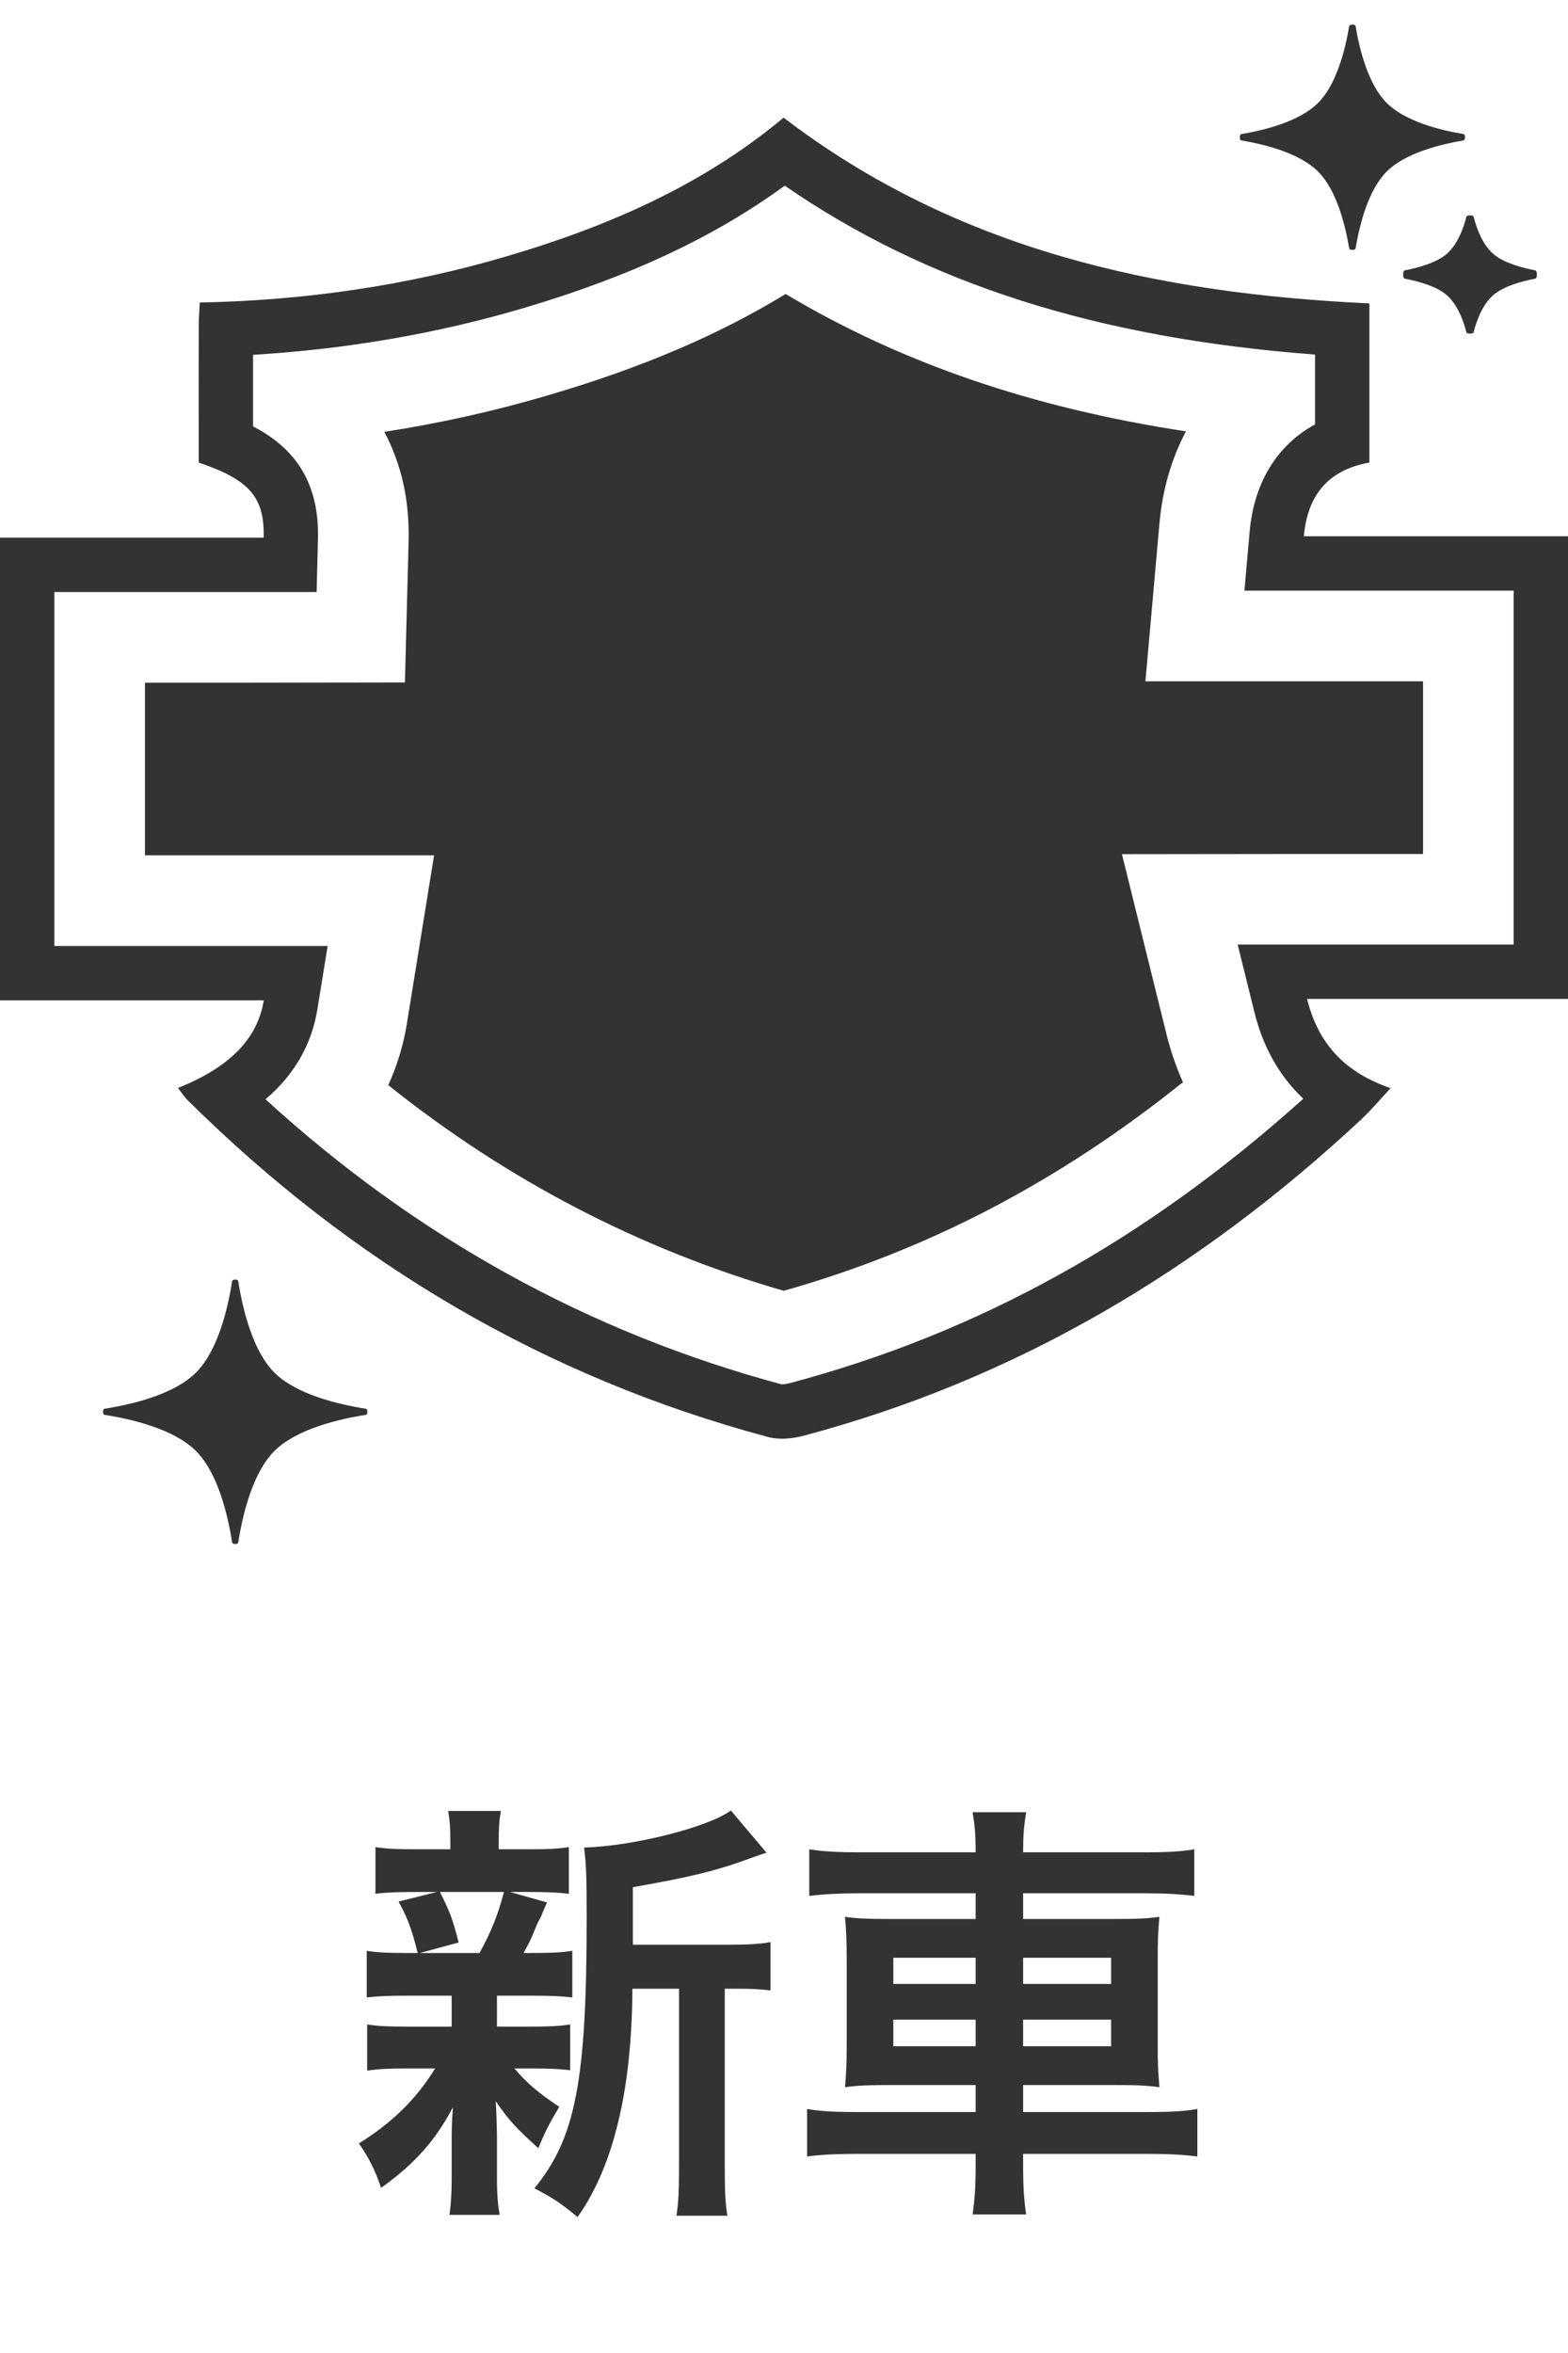<svg width="36" height="54" viewBox="0 0 36 54" fill="none" xmlns="http://www.w3.org/2000/svg">
<g clip-path="url(#clip0_45_2886)">
<path fill-rule="evenodd" clip-rule="evenodd" d="M30.977 0.599C30.984 0.554 31.116 0.554 31.123 0.599C31.215 1.149 31.416 1.941 31.837 2.362C32.259 2.784 33.051 2.985 33.601 3.077C33.646 3.084 33.646 3.216 33.601 3.223C33.051 3.315 32.259 3.516 31.837 3.937C31.416 4.359 31.215 5.151 31.123 5.701C31.116 5.746 30.984 5.746 30.977 5.701C30.884 5.151 30.684 4.359 30.262 3.937C29.841 3.516 29.049 3.315 28.499 3.223C28.454 3.216 28.454 3.084 28.499 3.077C29.049 2.985 29.841 2.784 30.262 2.362C30.684 1.941 30.884 1.149 30.977 0.599ZM36 12.307H29.935C30.024 11.312 30.542 10.777 31.44 10.615V6.963C26.564 6.735 21.969 5.739 17.991 2.7C16.137 4.249 13.958 5.197 11.648 5.878C9.35 6.557 6.996 6.895 4.586 6.943C4.582 7.02 4.578 7.089 4.575 7.153L4.575 7.154L4.575 7.154L4.575 7.154C4.568 7.268 4.563 7.366 4.563 7.465C4.561 8.256 4.561 9.048 4.562 9.834V9.835L4.562 10.616C5.727 11.01 6.077 11.409 6.053 12.339H0V22.957H6.056C5.913 23.845 5.265 24.497 4.086 24.968C4.111 24.999 4.134 25.031 4.156 25.062C4.206 25.129 4.253 25.195 4.31 25.251C8.079 28.985 12.498 31.604 17.633 32.978C17.885 33.046 18.19 33.019 18.447 32.95C23.342 31.652 27.552 29.137 31.239 25.703C31.399 25.554 31.545 25.392 31.698 25.223L31.698 25.223L31.698 25.223C31.773 25.141 31.848 25.057 31.927 24.973C30.917 24.623 30.276 24.001 30.01 22.925H36V12.307ZM34.752 21.677H28.416L28.799 23.225C28.998 24.033 29.375 24.698 29.923 25.215C26.317 28.459 22.452 30.597 18.126 31.744C18.066 31.76 18.004 31.769 17.957 31.769H17.942C13.53 30.585 9.551 28.388 6.096 25.228C6.756 24.667 7.156 23.975 7.288 23.156L7.523 21.709H1.248V13.587H7.269L7.3 12.372C7.337 10.952 6.656 10.227 5.81 9.785L5.81 9.24C5.809 8.875 5.809 8.509 5.81 8.143C7.956 8.014 10.034 7.656 12.001 7.076C14.448 6.354 16.386 5.45 18.017 4.261C21.285 6.514 25.202 7.761 30.192 8.137V9.74C29.324 10.214 28.792 11.069 28.691 12.197L28.571 13.555H34.752V21.677ZM17.993 29.623L17.993 29.623C21.306 28.688 24.313 27.118 27.159 24.836C27.003 24.485 26.875 24.114 26.779 23.725L25.759 19.603L29.998 19.598H32.672V15.636H26.298L26.62 12.013C26.689 11.239 26.895 10.527 27.229 9.899C23.703 9.364 20.68 8.326 18.038 6.747C16.485 7.693 14.739 8.438 12.59 9.07C11.374 9.429 10.113 9.711 8.823 9.911C9.215 10.642 9.406 11.491 9.381 12.425L9.297 15.662L5.638 15.668H3.328V19.629H9.966L9.342 23.489C9.261 23.988 9.117 24.461 8.914 24.903C11.64 27.083 14.691 28.669 17.993 29.623L17.992 29.623H17.993ZM5.47 29.399C5.463 29.354 5.337 29.354 5.33 29.399C5.232 30.029 5.004 30.996 4.5 31.5C3.996 32.004 3.029 32.231 2.399 32.33C2.354 32.337 2.354 32.463 2.399 32.47C3.029 32.568 3.996 32.796 4.5 33.3C5.004 33.804 5.232 34.771 5.33 35.401C5.337 35.446 5.463 35.446 5.47 35.401C5.568 34.771 5.796 33.804 6.3 33.3C6.804 32.796 7.771 32.568 8.401 32.47C8.446 32.463 8.446 32.337 8.401 32.33C7.771 32.231 6.804 32.004 6.3 31.5C5.796 30.996 5.568 30.029 5.47 29.399ZM33.833 4.975C33.822 4.932 33.678 4.932 33.667 4.975C33.59 5.274 33.448 5.641 33.188 5.85C32.962 6.03 32.587 6.14 32.248 6.206C32.203 6.215 32.203 6.385 32.248 6.394C32.587 6.46 32.962 6.569 33.188 6.75C33.448 6.958 33.59 7.326 33.667 7.624C33.678 7.668 33.822 7.668 33.833 7.624C33.91 7.326 34.052 6.958 34.312 6.75C34.538 6.569 34.913 6.46 35.252 6.394C35.297 6.385 35.297 6.215 35.252 6.206C34.913 6.14 34.538 6.03 34.312 5.85C34.052 5.641 33.91 5.274 33.833 4.975Z" fill="#333333"/>
</g>
<path d="M14.53 44.63H16.78C17.22 44.63 17.47 44.61 17.69 44.57V45.68C17.44 45.65 17.28 45.64 16.89 45.64H16.64V49.67C16.64 50.27 16.65 50.55 16.7 50.85H15.53C15.58 50.54 15.59 50.25 15.59 49.67V45.64H14.52C14.51 46.91 14.39 47.96 14.15 48.87C13.95 49.65 13.64 50.35 13.26 50.88C12.86 50.55 12.69 50.44 12.27 50.22C13.22 49.06 13.47 47.75 13.47 43.96C13.47 43.12 13.46 42.8 13.41 42.4C14.54 42.37 16.27 41.93 16.78 41.55L17.6 42.52C17.49 42.55 17.45 42.57 17.27 42.63C16.47 42.93 15.84 43.08 14.53 43.31V44.63ZM10.37 45.8H9.33C8.91 45.8 8.68 45.81 8.42 45.84V44.77C8.67 44.81 8.88 44.82 9.35 44.82H9.59C9.45 44.26 9.35 44 9.15 43.64L10.03 43.42H9.56C9.12 43.42 8.89 43.43 8.62 43.46V42.39C8.87 42.43 9.1 42.44 9.58 42.44H10.34V42.29C10.34 41.95 10.33 41.81 10.29 41.56H11.5C11.46 41.8 11.45 41.93 11.45 42.29V42.44H12.13C12.6 42.44 12.8 42.43 13.06 42.39V43.46C12.79 43.43 12.55 43.42 12.12 43.42H11.71L12.56 43.66C12.5 43.79 12.5 43.79 12.41 44.01C12.35 44.11 12.35 44.11 12.24 44.38C12.17 44.55 12.13 44.62 12.02 44.82H12.22C12.67 44.82 12.88 44.81 13.14 44.77V45.84C12.86 45.81 12.65 45.8 12.22 45.8H11.41V46.51H12.18C12.61 46.51 12.83 46.5 13.09 46.46V47.51C12.83 47.48 12.6 47.47 12.18 47.47H11.81C12.11 47.82 12.36 48.03 12.84 48.35C12.62 48.72 12.51 48.93 12.36 49.3C11.86 48.85 11.7 48.68 11.38 48.22C11.39 48.35 11.39 48.35 11.4 48.61C11.4 48.64 11.41 48.95 11.41 49V50C11.41 50.35 11.43 50.59 11.47 50.83H10.32C10.35 50.6 10.37 50.36 10.37 50.04V49.04C10.37 48.85 10.38 48.59 10.4 48.36C9.99 49.13 9.53 49.65 8.75 50.21C8.61 49.8 8.47 49.52 8.24 49.19C9 48.72 9.56 48.17 9.99 47.47H9.34C8.91 47.47 8.7 47.48 8.43 47.52V46.46C8.69 46.5 8.89 46.51 9.36 46.51H10.37V46C10.37 45.82 10.37 45.82 10.37 45.8ZM11.57 43.42H10.1C10.32 43.85 10.4 44.06 10.53 44.58L9.64 44.82H11.01C11.29 44.3 11.42 43.98 11.57 43.42ZM22.4 42.51V42.45C22.4 42.12 22.38 41.89 22.33 41.59H23.56C23.51 41.89 23.49 42.12 23.49 42.45V42.51H26.26C26.82 42.51 27.14 42.49 27.42 42.44V43.51C27.09 43.47 26.74 43.45 26.29 43.45H23.49V44.04H25.51C26.11 44.04 26.34 44.03 26.62 43.99C26.59 44.32 26.58 44.48 26.58 45.01V46.88C26.58 47.41 26.59 47.57 26.62 47.9C26.32 47.86 26.09 47.85 25.5 47.85H23.49V48.47H26.34C26.9 48.47 27.21 48.45 27.49 48.4V49.49C27.17 49.45 26.85 49.43 26.32 49.43H23.49V49.69C23.49 50.2 23.51 50.49 23.56 50.82H22.33C22.38 50.46 22.4 50.2 22.4 49.69V49.43H19.7C19.18 49.43 18.83 49.45 18.53 49.49V48.4C18.82 48.45 19.14 48.47 19.68 48.47H22.4V47.85H20.53C19.95 47.85 19.69 47.86 19.4 47.9C19.43 47.57 19.44 47.37 19.44 46.88V45.02C19.44 44.53 19.43 44.32 19.4 43.99C19.68 44.03 19.91 44.04 20.5 44.04H22.4V43.45H19.71C19.27 43.45 18.91 43.47 18.58 43.51V42.44C18.88 42.49 19.24 42.51 19.74 42.51H22.4ZM22.4 44.93H20.51V45.53H22.4V44.93ZM22.4 46.35H20.51V46.96H22.4V46.35ZM23.49 46.96H25.51V46.35H23.49V46.96ZM23.49 45.53H25.51V44.93H23.49V45.53Z" fill="#333333"/>
<defs>
<clipPath id="clip0_45_2886">
<rect width="36" height="36" fill="white"/>
</clipPath>
</defs>
</svg>
